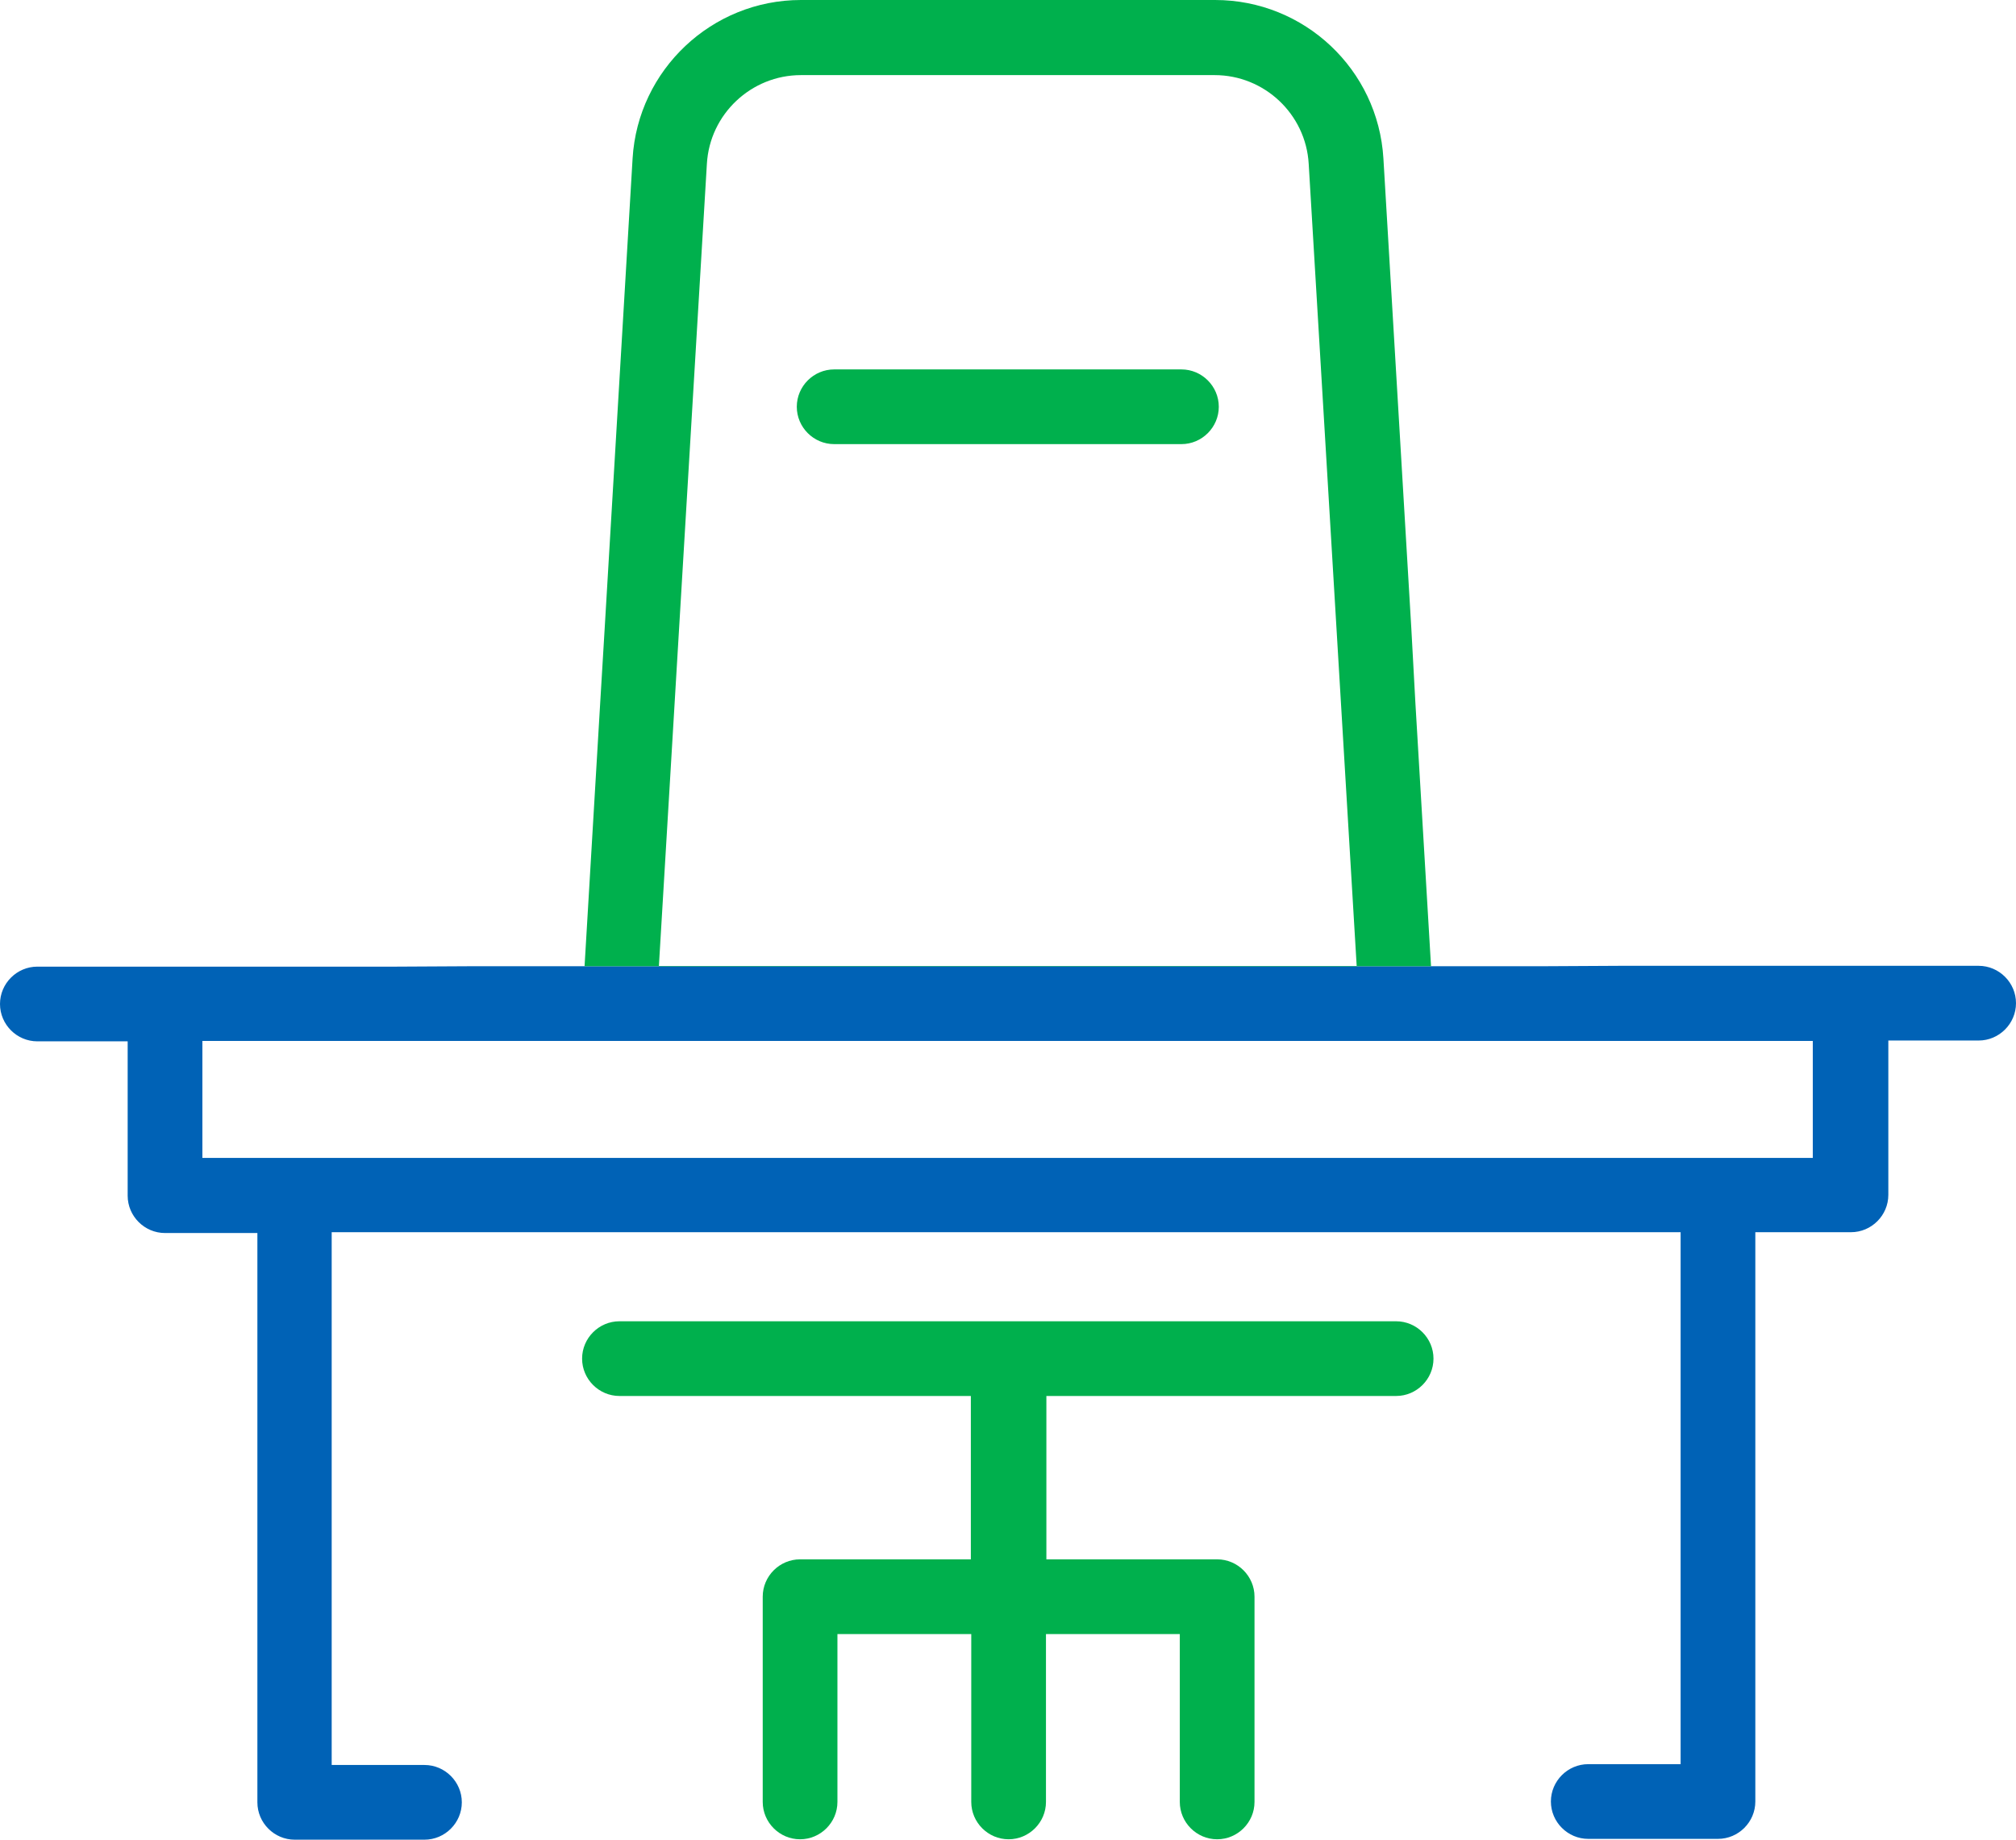 <svg xmlns="http://www.w3.org/2000/svg" viewBox="0 0 491.1 448.2">
    <path fill="#0062B6" d="M441.7 282.1H49.3v-28.5h392.3v28.5h.1zm-299.3-46.7H115l-18.5.1H9.1c-5 0-9.1 4.1-9.1 9.1s4.1 9.1 9.1 9.1h22v37.6c0 5 4.1 9.1 9.1 9.1h22.5v138.7c0 5 4.1 9.1 9.1 9.1h31.6c5 0 9.1-4.1 9.1-9.1s-4.1-9.1-9.1-9.1H80.8V300.2h328.6v129.6h-22.5c-5 0-9.1 4.1-9.1 9.1s4.1 9.1 9.1 9.1h31.6c5 0 9.1-4.1 9.1-9.1V300.2h23.3c5 0 9.1-4.1 9.1-9.1v-37.6h22c5 0 9.1-4.1 9.1-9.1s-4.1-9.1-9.1-9.1h-87.5l-18.5.1h-27.4m-18.1.1h-170"/>
    <path fill="#00B04D" d="M348.6 235.4l-3.8-64-1-18.3L337 38.6C335.7 16.9 317.7 0 296 0H195.1c-21.7 0-39.7 17-41 38.6l-6.8 114.5-1.1 18.3-3.8 64m29.8-195.5c.7-12.1 10.8-21.6 22.9-21.6h100.8c12.1 0 22.2 9.5 22.9 21.6l11.7 195.6h-170l11.7-195.6z"/>
    <path fill="#00B04D" d="M203.2 108.2h84.6c5 0 9.1-4.1 9.1-9.1s-4.1-9.1-9.1-9.1h-84.6c-5 0-9.1 4.1-9.1 9.1s4.1 9.1 9.1 9.1zM340.1 340.1c5 0 9.1-4.1 9.1-9.1s-4.1-9.1-9.1-9.1H150.9c-5 0-9.1 4.1-9.1 9.1s4.1 9.1 9.1 9.1h85.6v39.8h-41.6c-5 0-9.1 4.1-9.1 9.1v50c0 5 4.1 9.1 9.1 9.1s9.1-4.1 9.1-9.1v-40.9h32.6V439c0 5 4.1 9.1 9.1 9.1s9.1-4.1 9.1-9.1v-40.9h32.6V439c0 5 4.1 9.1 9.1 9.1s9.1-4.1 9.1-9.1v-50c0-5-4.1-9.1-9.1-9.1h-41.6v-39.8h85.2z"/>
</svg>
